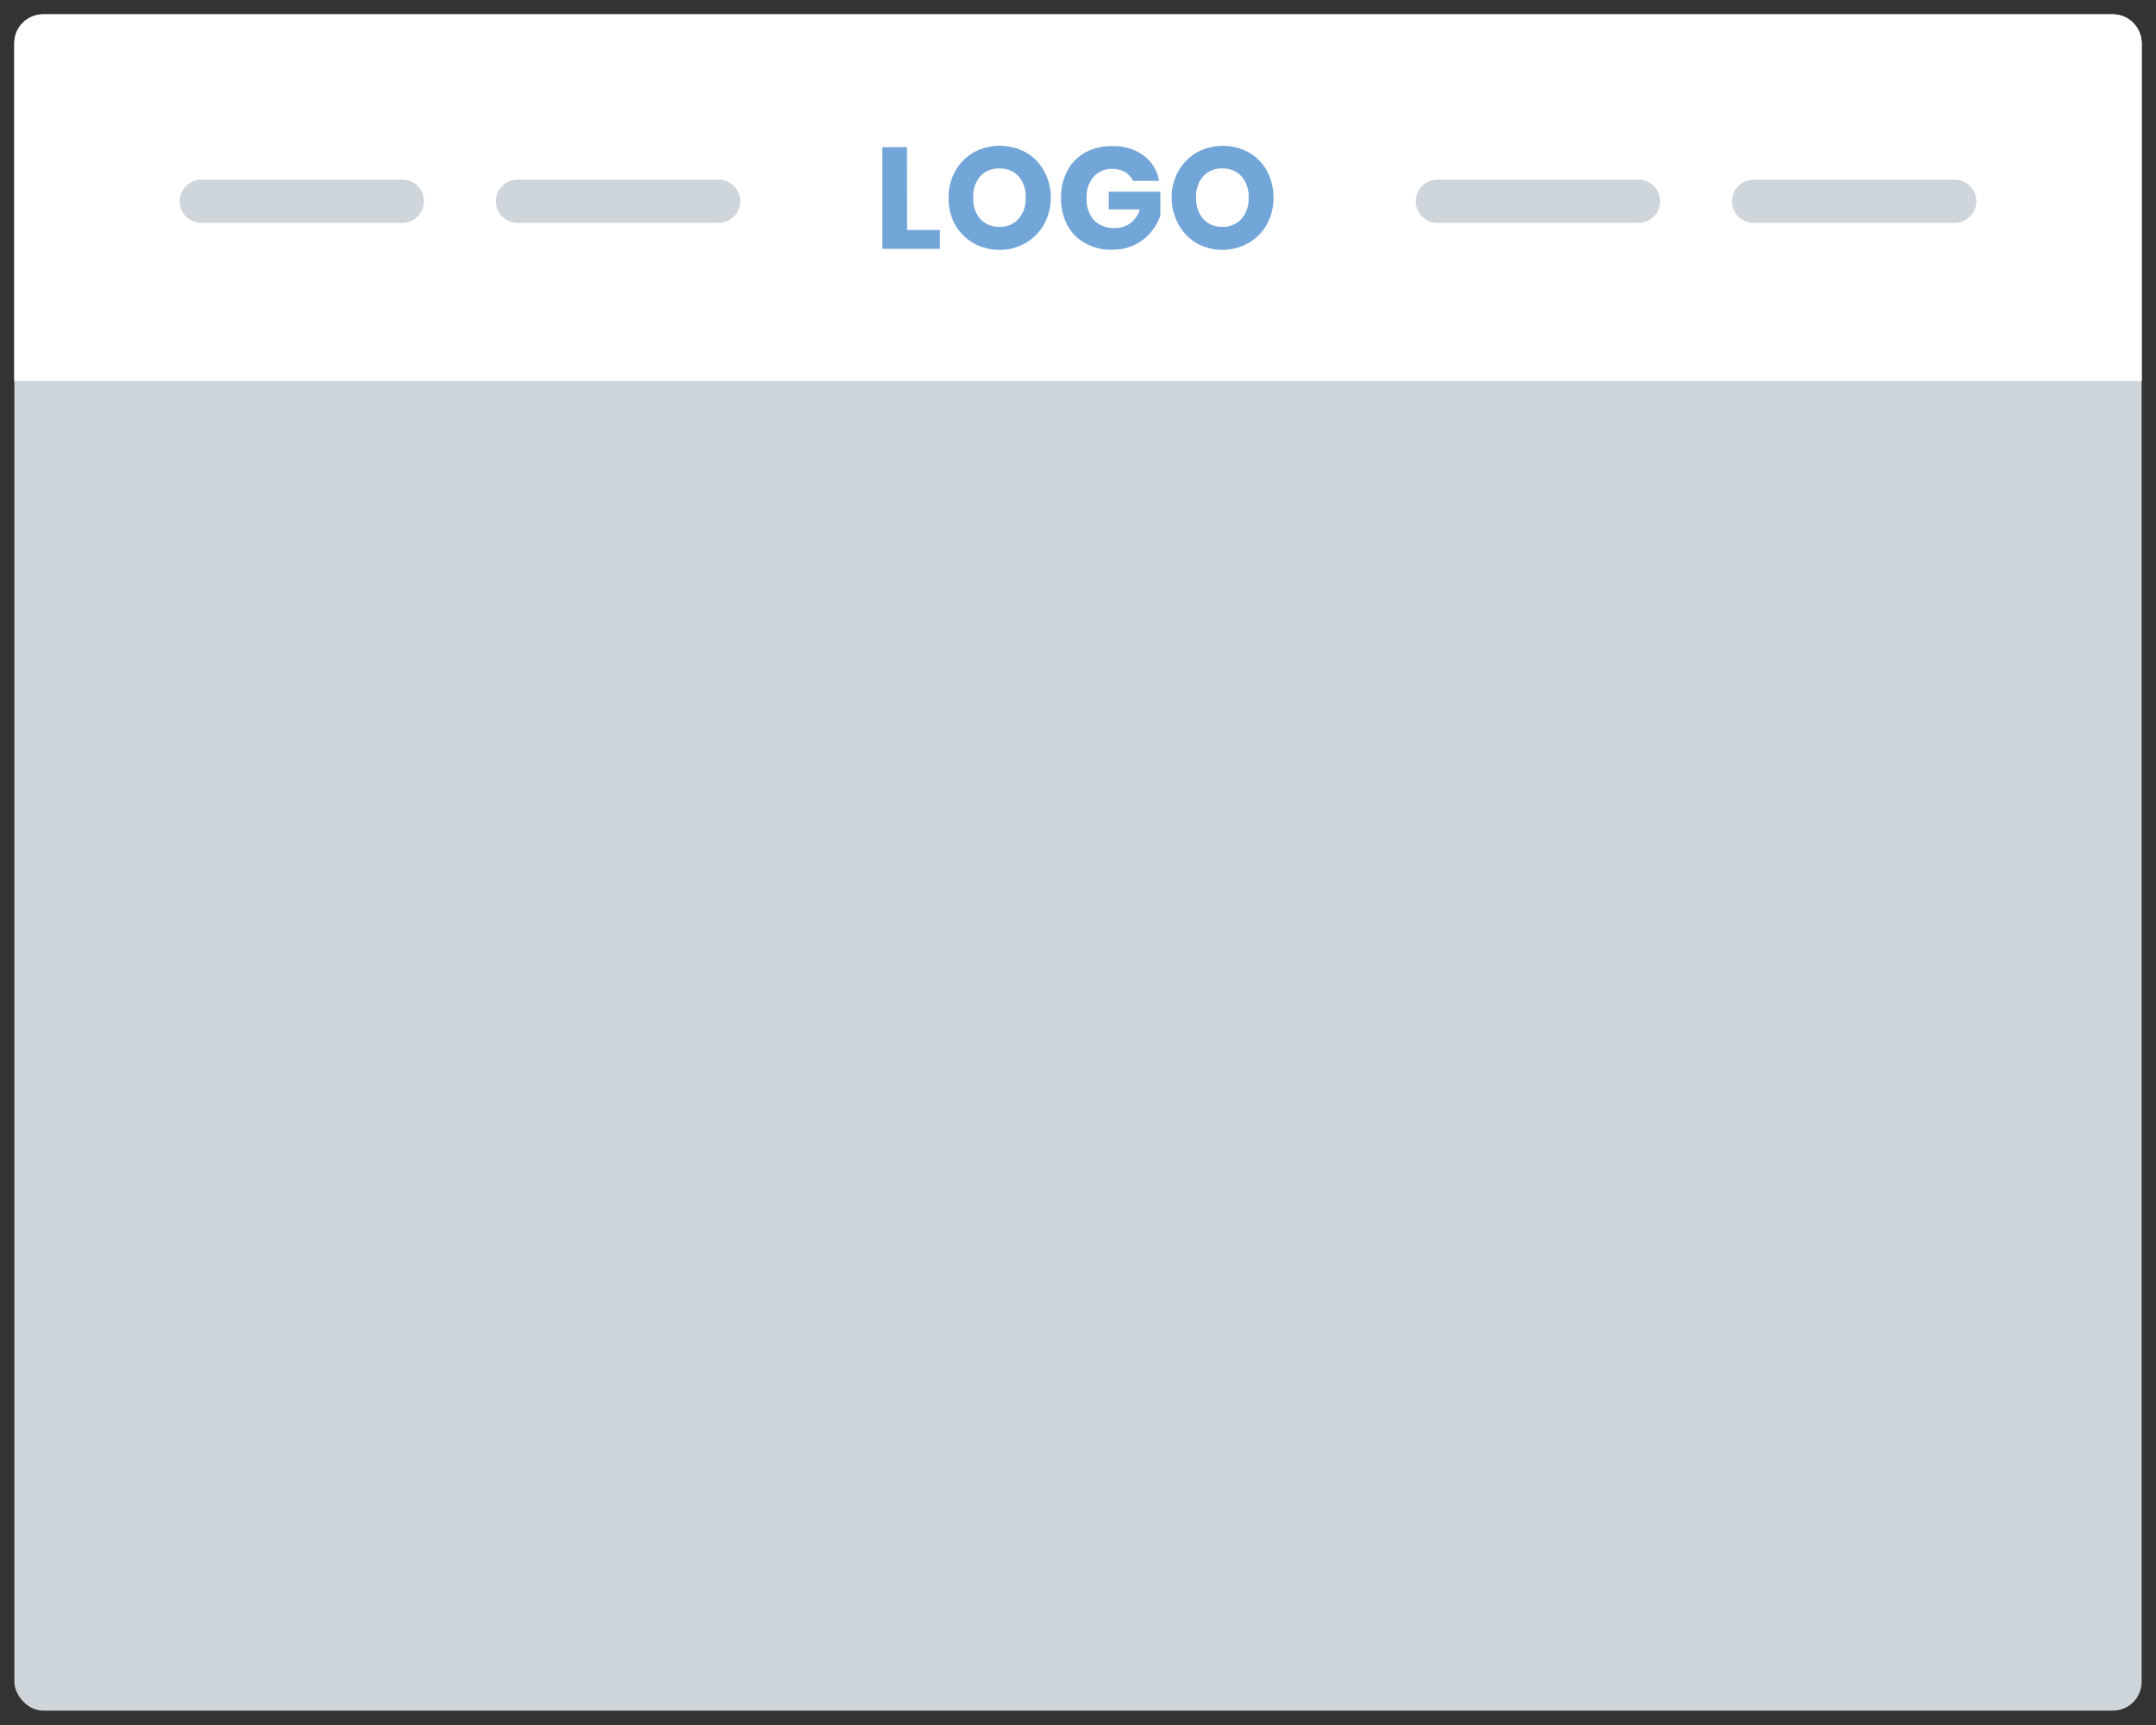 <svg id="Layer_1" data-name="Layer 1" xmlns="http://www.w3.org/2000/svg" viewBox="0 0 150 120"><rect x="0" y="0" width="150" height="120" fill="#333333" stroke="none"/><defs><style>.cls-1{fill:#ced5db;}.cls-2{fill:#dde3e9;}.cls-3{fill:#fff;}.cls-4{fill:none;stroke:#ced5db;stroke-linecap:round;stroke-linejoin:round;stroke-width:3px;}.cls-5{fill:#72a5d8;}</style></defs><rect class="cls-1" x="1" y="1" width="148" height="118" rx="2"/><path class="cls-2" d="M3,1H147a2,2,0,0,1,2,2V26.5a0,0,0,0,1,0,0H1a0,0,0,0,1,0,0V3A2,2,0,0,1,3,1Z"/><path class="cls-3" d="M3,1H147a2,2,0,0,1,2,2V26.5a0,0,0,0,1,0,0H1a0,0,0,0,1,0,0V3A2,2,0,0,1,3,1Z"/><line class="cls-4" x1="114" y1="14" x2="100" y2="14"/><line class="cls-4" x1="136" y1="14" x2="122" y2="14"/><line class="cls-4" x1="28" y1="14" x2="14" y2="14"/><line class="cls-4" x1="50" y1="14" x2="36" y2="14"/><path class="cls-5" d="M63.11,16h2.28v1.31h-4V10.24H63.1Z"/><path class="cls-5" d="M71.35,10.59a3.31,3.31,0,0,1,1.28,1.29,3.88,3.88,0,0,1,0,3.74,3.47,3.47,0,0,1-1.29,1.29,3.56,3.56,0,0,1-1.8.47,3.6,3.6,0,0,1-1.81-.47,3.47,3.47,0,0,1-1.29-1.29A3.71,3.71,0,0,1,66,13.75a3.61,3.61,0,0,1,.47-1.87,3.47,3.47,0,0,1,1.29-1.29A3.81,3.81,0,0,1,71.35,10.59ZM68.2,12.26a2.13,2.13,0,0,0-.49,1.49,2.14,2.14,0,0,0,.49,1.48,1.74,1.74,0,0,0,1.34.55,1.7,1.7,0,0,0,1.32-.55,2.1,2.1,0,0,0,.5-1.48,2.14,2.14,0,0,0-.49-1.48,1.72,1.72,0,0,0-1.33-.55A1.74,1.74,0,0,0,68.2,12.26Z"/><path class="cls-5" d="M79.57,10.82a2.79,2.79,0,0,1,1.07,1.76H78.83a1.41,1.41,0,0,0-.55-.61,1.73,1.73,0,0,0-.89-.22,1.68,1.68,0,0,0-1.3.54,2.14,2.14,0,0,0-.49,1.48,2.19,2.19,0,0,0,.51,1.55,1.92,1.92,0,0,0,1.47.54,1.73,1.73,0,0,0,1.07-.34,1.86,1.86,0,0,0,.65-.95H77.14V13.34h3.59V15a3.67,3.67,0,0,1-.68,1.18,3.4,3.4,0,0,1-1.13.86,3.5,3.5,0,0,1-1.56.33,3.6,3.6,0,0,1-1.87-.46,3,3,0,0,1-1.24-1.27,3.92,3.92,0,0,1-.43-1.87,3.92,3.92,0,0,1,.43-1.87,3.16,3.16,0,0,1,1.23-1.28,3.66,3.66,0,0,1,1.86-.45A3.54,3.54,0,0,1,79.57,10.82Z"/><path class="cls-5" d="M86.86,10.59a3.31,3.31,0,0,1,1.28,1.29,4,4,0,0,1,0,3.74,3.47,3.47,0,0,1-1.29,1.29,3.68,3.68,0,0,1-3.61,0A3.47,3.47,0,0,1,82,15.62a3.72,3.72,0,0,1-.48-1.87A3.6,3.6,0,0,1,82,11.88a3.47,3.47,0,0,1,1.29-1.29A3.81,3.81,0,0,1,86.86,10.59Zm-3.15,1.67a2.13,2.13,0,0,0-.49,1.49,2.14,2.14,0,0,0,.49,1.48,1.74,1.74,0,0,0,1.34.55,1.7,1.7,0,0,0,1.32-.55,2.1,2.1,0,0,0,.5-1.48,2.14,2.14,0,0,0-.49-1.48,1.72,1.72,0,0,0-1.33-.55A1.74,1.74,0,0,0,83.71,12.26Z"/></svg>